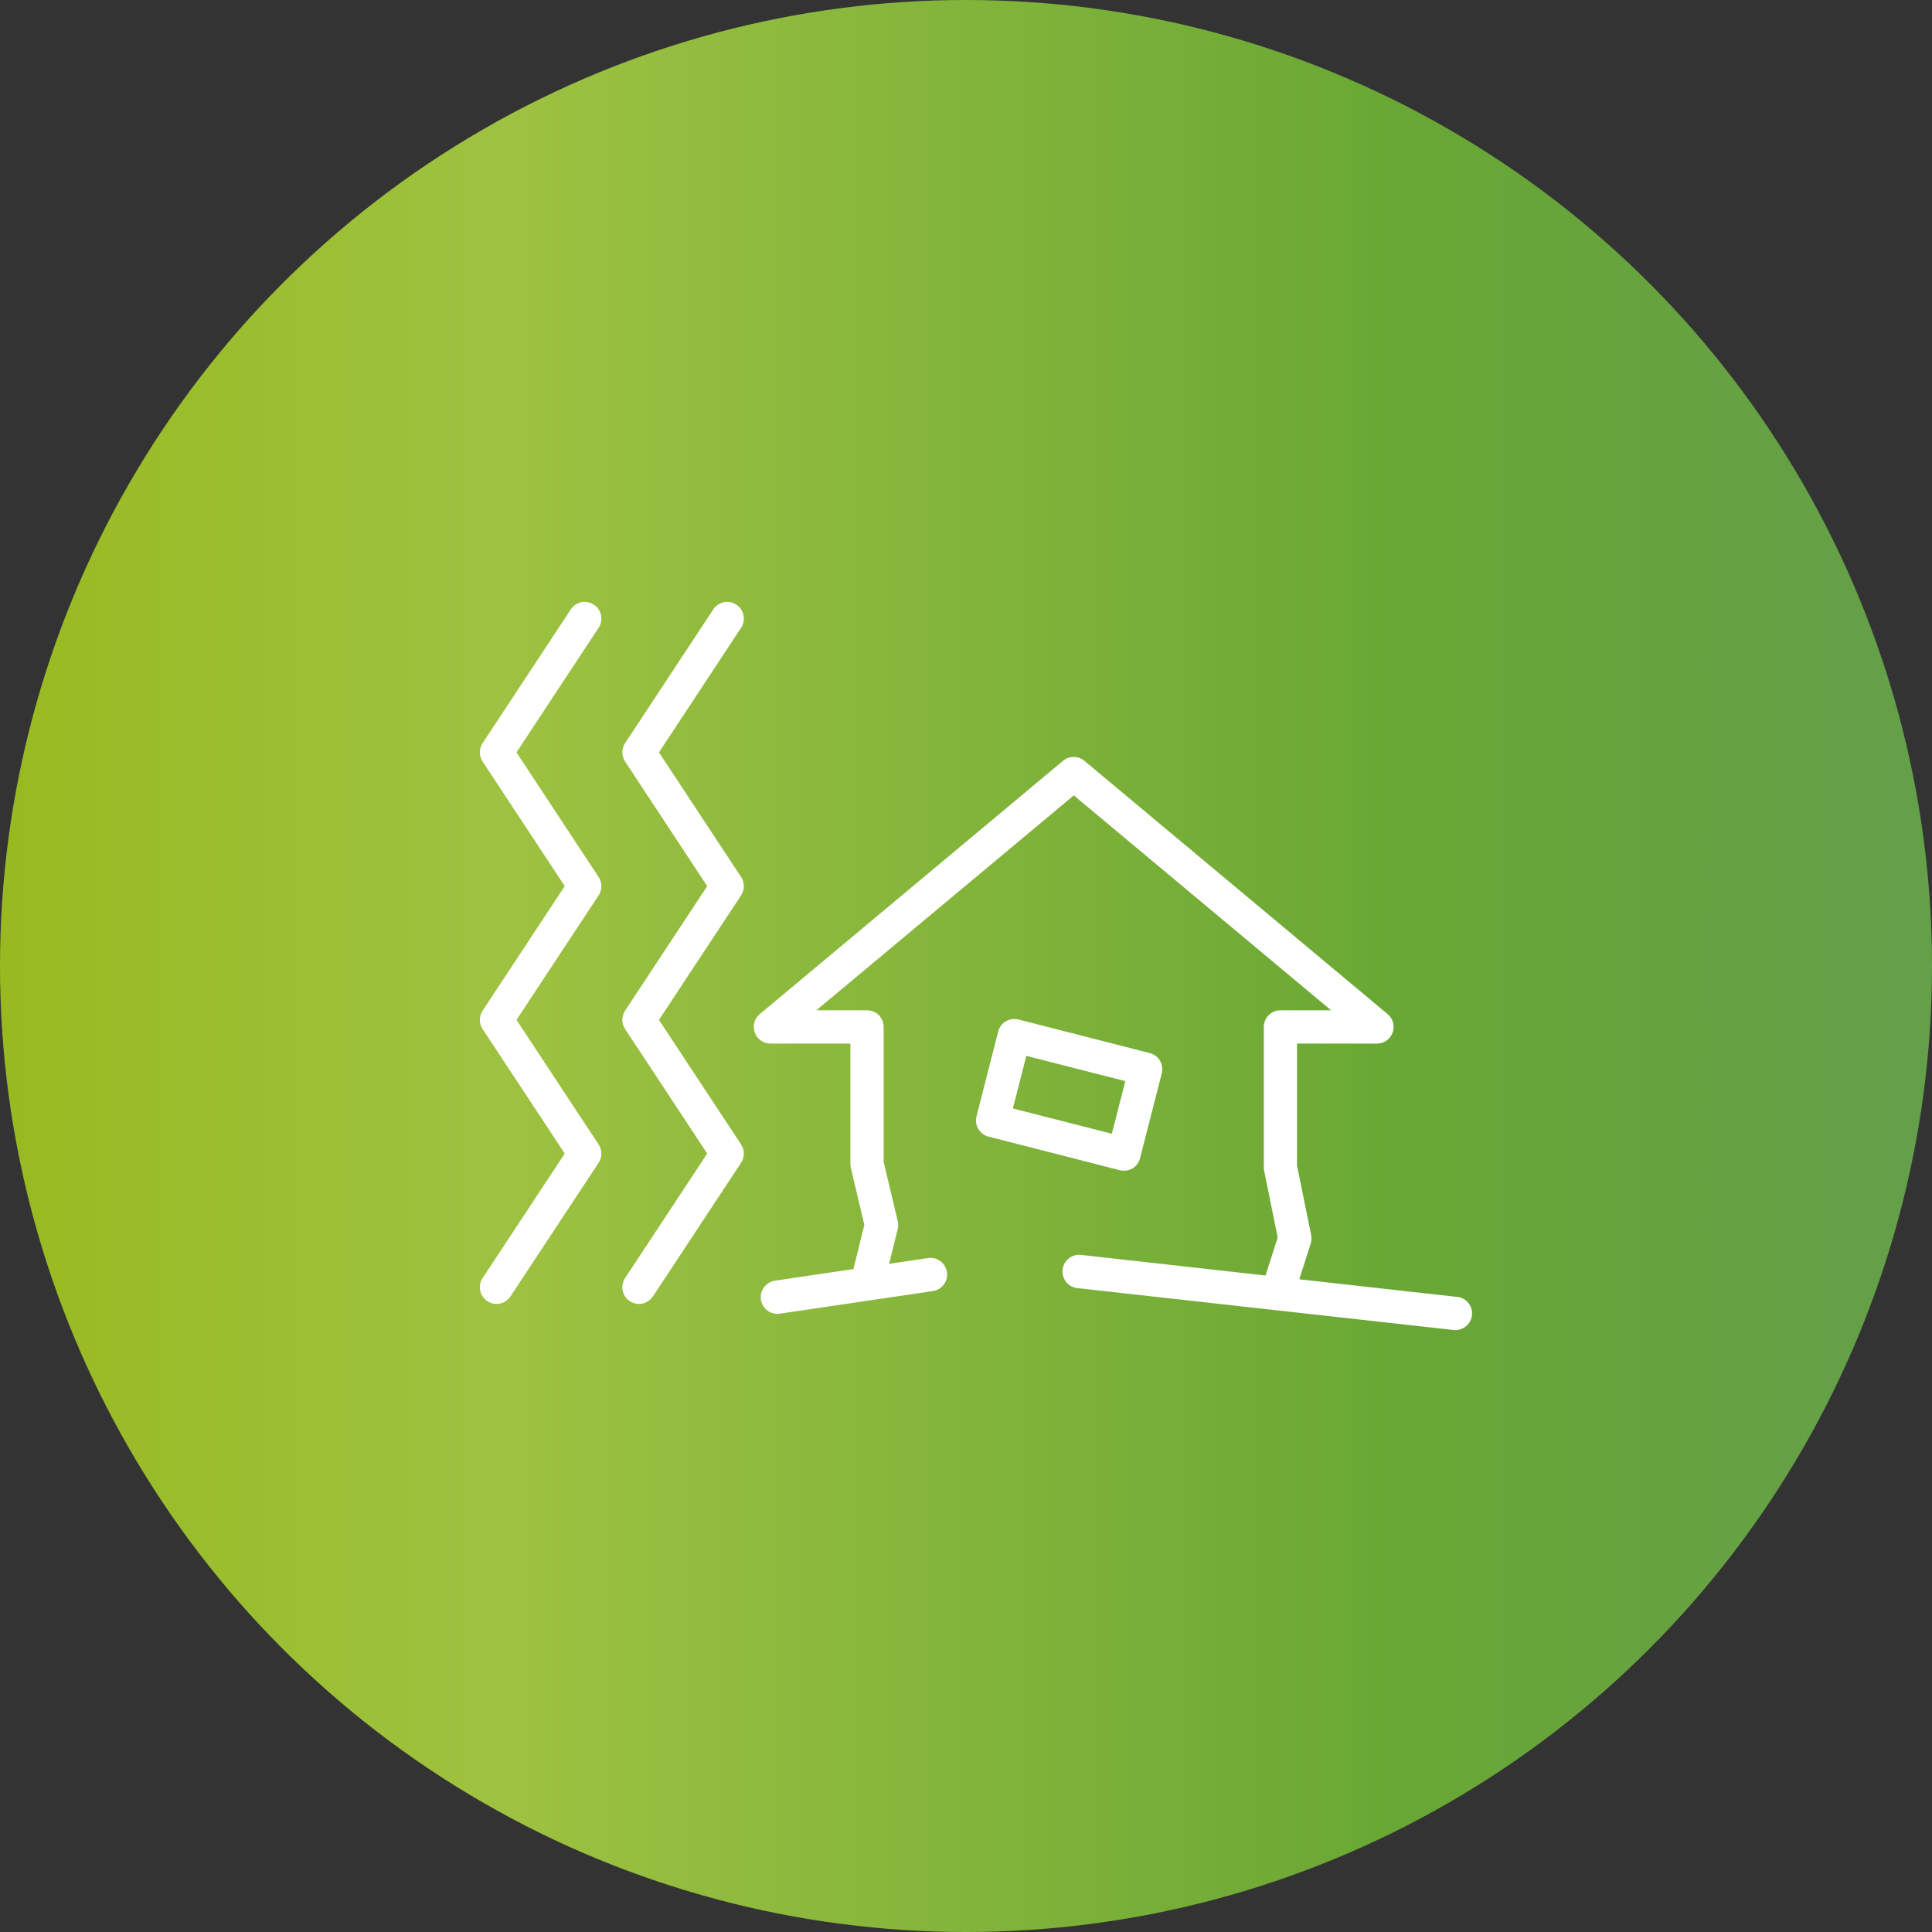<?xml version="1.0" encoding="UTF-8"?>
<svg id="_レイヤー_2" data-name="レイヤー 2" xmlns="http://www.w3.org/2000/svg" xmlns:xlink="http://www.w3.org/1999/xlink" viewBox="0 0 195 195">
  <rect x="0" y="0" width="195" height="195" fill="#333333" stroke="none"/>
  <defs>
    <style>
      .cls-1 {
        fill: #fff;
      }

      .cls-2 {
        fill: url(#_新規グラデーションスウォッチ_2);
      }
    </style>
    <linearGradient id="_新規グラデーションスウォッチ_2" data-name="新規グラデーションスウォッチ 2" x1="0" y1="97.5" x2="195" y2="97.5" gradientUnits="userSpaceOnUse">
      <stop offset="0" stop-color="#98ba20"/>
      <stop offset=".26" stop-color="#9ec241"/>
      <stop offset=".73" stop-color="#68a734"/>
      <stop offset="1" stop-color="#649f4a"/>
    </linearGradient>
  </defs>
  <g id="_レイヤー_1-2" data-name="レイヤー 1">
    <g>
      <circle class="cls-2" cx="97.5" cy="97.5" r="97.5"/>
      <g>
        <path class="cls-1" d="M147.08,130.9l-15.94-1.78,1.15-3.6c.09-.27.1-.57.05-.85l-1.43-7.04v-12.3h8.07c.71,0,1.34-.44,1.58-1.11.24-.67.04-1.41-.5-1.86l-30.61-25.57c-.62-.52-1.53-.52-2.16,0l-30.61,25.57c-.54.45-.74,1.2-.5,1.86.24.66.87,1.11,1.58,1.11h8.07v12.13c0,.13.02.26.04.39l1.37,5.78-1.1,4.46-7.92,1.17c-.92.14-1.55.99-1.42,1.91.12.84.84,1.44,1.66,1.44.08,0,.16,0,.25-.02l15.45-2.28c.92-.14,1.55-.99,1.42-1.91-.14-.92-.99-1.56-1.91-1.42l-3.93.58.87-3.52c.06-.26.07-.53,0-.79l-1.42-5.98v-13.62c0-.93-.75-1.68-1.68-1.68h-5.11l25.98-21.69,25.97,21.69h-5.11c-.93,0-1.68.75-1.68,1.68v14.16c0,.11.01.22.03.33l1.37,6.77-1.23,3.83-18.62-2.08c-.92-.11-1.76.56-1.86,1.49-.1.92.56,1.76,1.49,1.86l37.97,4.23c.06,0,.13.01.19.01.85,0,1.57-.64,1.67-1.5.1-.92-.56-1.76-1.49-1.86Z"/>
        <path class="cls-1" d="M113.44,118.16c.3,0,.6-.08.86-.23.38-.23.66-.6.77-1.03l2.19-8.57c.11-.43.04-.89-.18-1.27s-.6-.66-1.03-.77l-13.25-3.39c-.9-.23-1.82.31-2.05,1.21l-2.19,8.57c-.11.43-.04.89.18,1.27.23.38.6.66,1.03.77l13.25,3.39c.14.03.28.05.42.05ZM102.23,111.88l1.36-5.31,9.99,2.55-1.36,5.31-9.99-2.55Z"/>
        <path class="cls-1" d="M74.32,61.03c-.78-.51-1.82-.3-2.33.48l-8.9,13.5c-.37.56-.37,1.29,0,1.85l8.29,12.58-8.29,12.57c-.37.56-.37,1.29,0,1.85l8.29,12.57-8.29,12.57c-.51.78-.3,1.82.48,2.33.29.19.61.28.92.28.55,0,1.08-.27,1.41-.76l8.9-13.49c.37-.56.37-1.29,0-1.85l-8.29-12.57,8.29-12.57c.37-.56.37-1.29,0-1.85l-8.29-12.58,8.29-12.58c.51-.78.3-1.82-.48-2.33Z"/>
        <path class="cls-1" d="M59.94,61.03c-.78-.51-1.82-.3-2.33.48l-8.9,13.5c-.37.56-.37,1.29,0,1.85l8.29,12.58-8.29,12.57c-.37.56-.37,1.29,0,1.85l8.29,12.57-8.29,12.57c-.51.78-.3,1.82.48,2.33.29.19.61.28.92.28.55,0,1.08-.27,1.41-.76l8.9-13.49c.37-.56.37-1.29,0-1.85l-8.29-12.57,8.29-12.57c.37-.56.37-1.29,0-1.85l-8.29-12.58,8.29-12.58c.51-.78.3-1.82-.48-2.33Z"/>
      </g>
    </g>
  </g>
</svg>